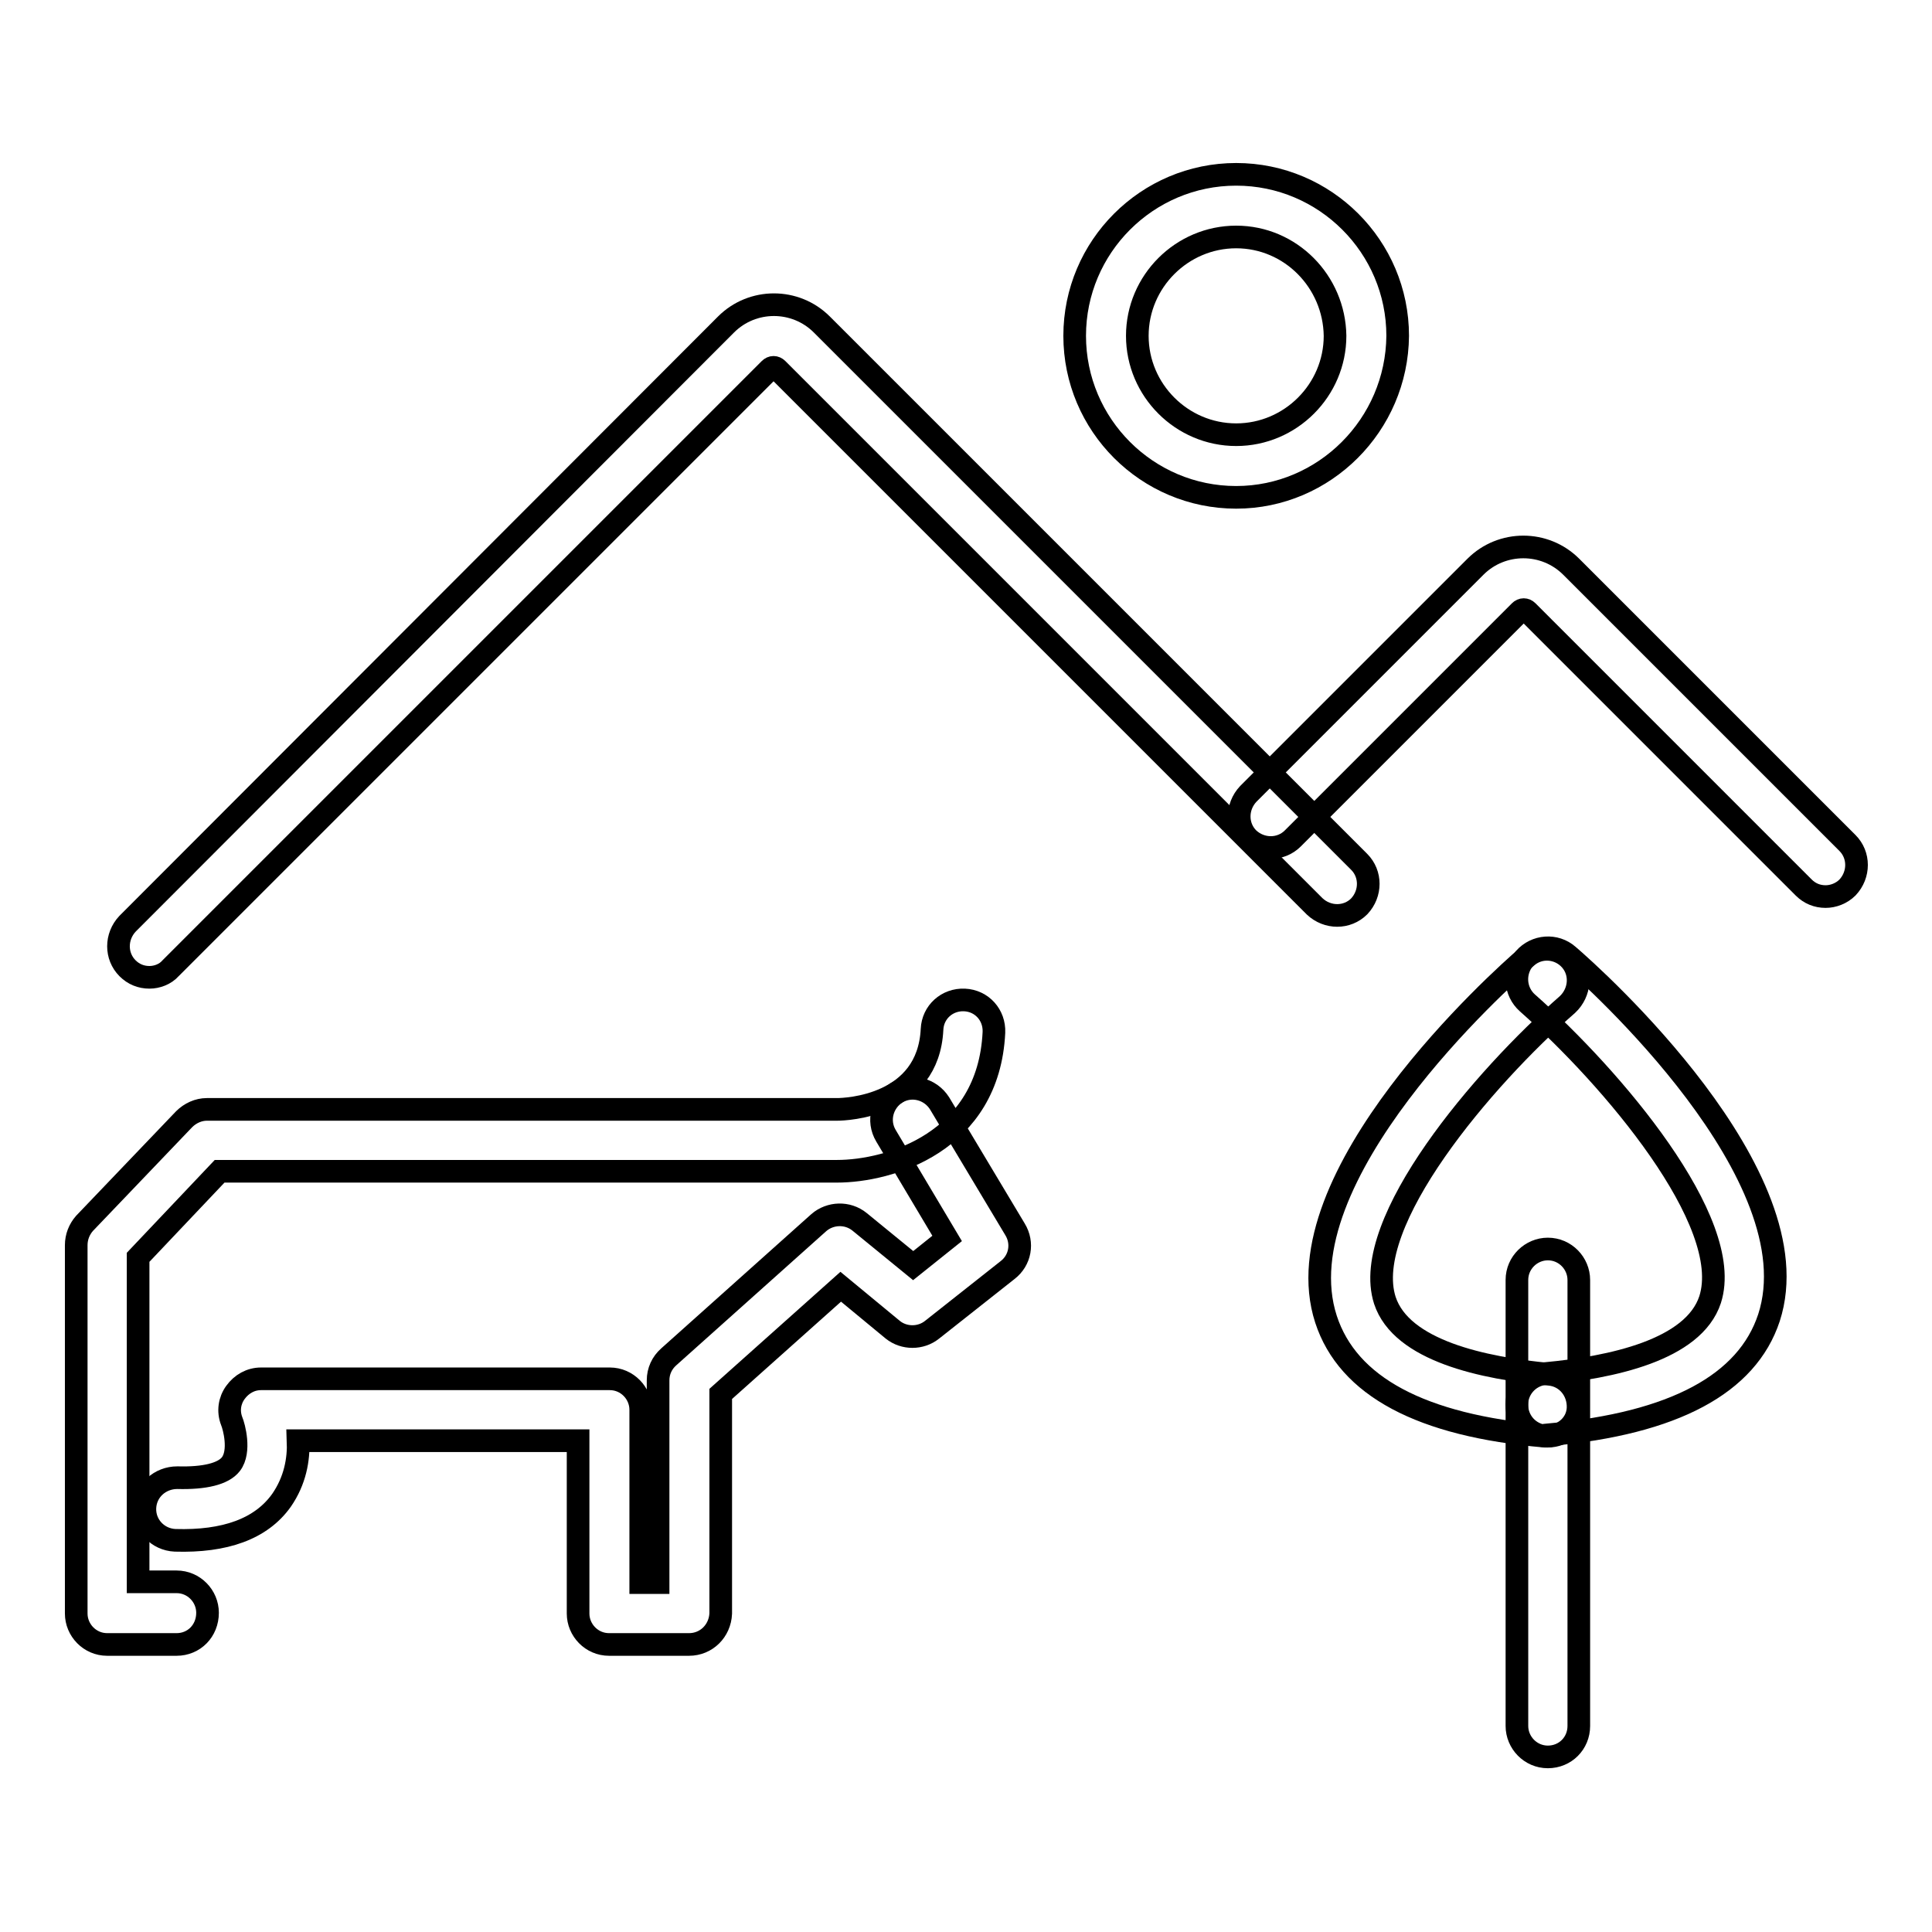 <?xml version="1.0" encoding="utf-8"?>
<!-- Svg Vector Icons : http://www.onlinewebfonts.com/icon -->
<!DOCTYPE svg PUBLIC "-//W3C//DTD SVG 1.1//EN" "http://www.w3.org/Graphics/SVG/1.1/DTD/svg11.dtd">
<svg version="1.1" xmlns="http://www.w3.org/2000/svg" xmlns:xlink="http://www.w3.org/1999/xlink" x="0px" y="0px" viewBox="0 0 256 256" enable-background="new 0 0 256 256" xml:space="preserve">
<g><g><path stroke-width="3" fill-opacity="0" stroke="#000000"  d="M19.8,129.5c-1.1,0-2.1-0.4-2.9-1.2c-1.6-1.6-1.6-4.2,0-5.9L96.2,43c3.5-3.5,9.2-3.5,12.7,0l71.2,71.2c1.6,1.6,1.6,4.2,0,5.9c-1.6,1.6-4.2,1.6-5.9,0l-71.2-71.2c-0.3-0.3-0.7-0.3-1,0l-79.4,79.4C21.9,129.1,20.8,129.5,19.8,129.5z"/><path stroke-width="3" fill-opacity="0" stroke="#000000"  d="M241.9,118.8c-1.1,0-2.1-0.4-2.9-1.2L202.4,81c-0.3-0.3-0.7-0.3-1,0l-30.1,30.1c-1.6,1.6-4.2,1.6-5.9,0c-1.6-1.6-1.6-4.2,0-5.9l30.1-30.1c3.5-3.5,9.2-3.5,12.7,0l36.6,36.6c1.6,1.6,1.6,4.2,0,5.9C244,118.4,242.9,118.8,241.9,118.8z"/><path stroke-width="3" fill-opacity="0" stroke="#000000"  d="M91.3,217.9H80.7c-2.3,0-4.1-1.9-4.1-4.1v-22.9H39.5c0.1,2.5-0.4,5.3-2.2,7.9c-2.7,3.8-7.5,5.5-14.1,5.3c-2.3-0.1-4.1-2-4-4.3c0.1-2.3,2-4,4.3-4c3.6,0.1,6.1-0.5,7.1-1.8c1.3-1.7,0.4-5,0.1-5.7c-0.5-1.3-0.3-2.7,0.5-3.8c0.8-1.1,2-1.8,3.4-1.8h46.2c2.3,0,4.1,1.9,4.1,4.1v22.9h2.3v-26.8c0-1.2,0.5-2.3,1.4-3.1l19.9-17.8c1.5-1.3,3.8-1.4,5.4-0.1l7.1,5.8l4.5-3.6l-8.1-13.6c-1.2-2-0.5-4.5,1.4-5.7c2-1.2,4.5-0.5,5.7,1.4l10,16.7c1.1,1.8,0.7,4.1-1,5.4l-10,7.9c-1.5,1.2-3.7,1.2-5.2,0l-6.9-5.7l-15.9,14.2v29.1C95.4,216.1,93.6,217.9,91.3,217.9z"/><path stroke-width="3" fill-opacity="0" stroke="#000000"  d="M23.4,217.9h-9.2c-2.3,0-4.1-1.9-4.1-4.1V165c0-1.1,0.4-2.1,1.1-2.9l13.2-13.8c0.8-0.8,1.9-1.3,3-1.3h83.5c1.2,0,12.1-0.4,12.6-10.6c0.1-2.3,2-4,4.3-3.9c2.3,0.1,4,2,3.9,4.3c-0.7,14.6-13.9,18.4-20.8,18.4H29.1l-10.8,11.4v43h5.1c2.3,0,4.1,1.9,4.1,4.1C27.5,216.1,25.7,217.9,23.4,217.9z"/><path stroke-width="3" fill-opacity="0" stroke="#000000"  d="M163.8,65.9c-11.8,0-21.4-9.6-21.4-21.4c0-11.8,9.6-21.4,21.4-21.4s21.4,9.6,21.4,21.4C185.1,56.3,175.5,65.9,163.8,65.9z M163.8,31.4c-7.2,0-13.1,5.9-13.1,13.1c0,7.2,5.9,13.1,13.1,13.1c7.2,0,13.1-5.9,13.1-13.1C176.8,37.3,171,31.4,163.8,31.4z"/><path stroke-width="3" fill-opacity="0" stroke="#000000"  d="M205.1,232.8c-2.3,0-4.1-1.9-4.1-4.1v-59.1c0-2.3,1.9-4.1,4.1-4.1c2.3,0,4.1,1.9,4.1,4.1v59.1C209.2,231,207.4,232.8,205.1,232.8z"/><path stroke-width="3" fill-opacity="0" stroke="#000000"  d="M205.1,190.3c-0.1,0-0.2,0-0.4,0c-16.4-1.4-26.1-6.6-29-15.5c-6.1-18.8,23.2-45.1,26.6-48c1.7-1.5,4.3-1.3,5.8,0.4c1.5,1.7,1.3,4.3-0.4,5.9c-11.1,9.7-27.5,28.9-24.2,39.2c2.2,6.7,13.1,9,21.8,9.8c2.3,0.2,3.9,2.2,3.8,4.5C209,188.7,207.2,190.3,205.1,190.3z"/><path stroke-width="3" fill-opacity="0" stroke="#000000"  d="M205.1,190.3c-2.1,0-3.9-1.6-4.1-3.8c-0.2-2.3,1.5-4.3,3.8-4.5c8.7-0.8,19.6-3.1,21.8-9.8c3.3-10.3-13.1-29.5-24.2-39.3c-1.7-1.5-1.9-4.1-0.4-5.9c1.5-1.7,4.1-1.9,5.8-0.4c3.4,2.9,32.7,29.2,26.6,48c-2.9,8.8-12.6,14-29,15.5C205.3,190.3,205.2,190.3,205.1,190.3z"/></g></g>
</svg>